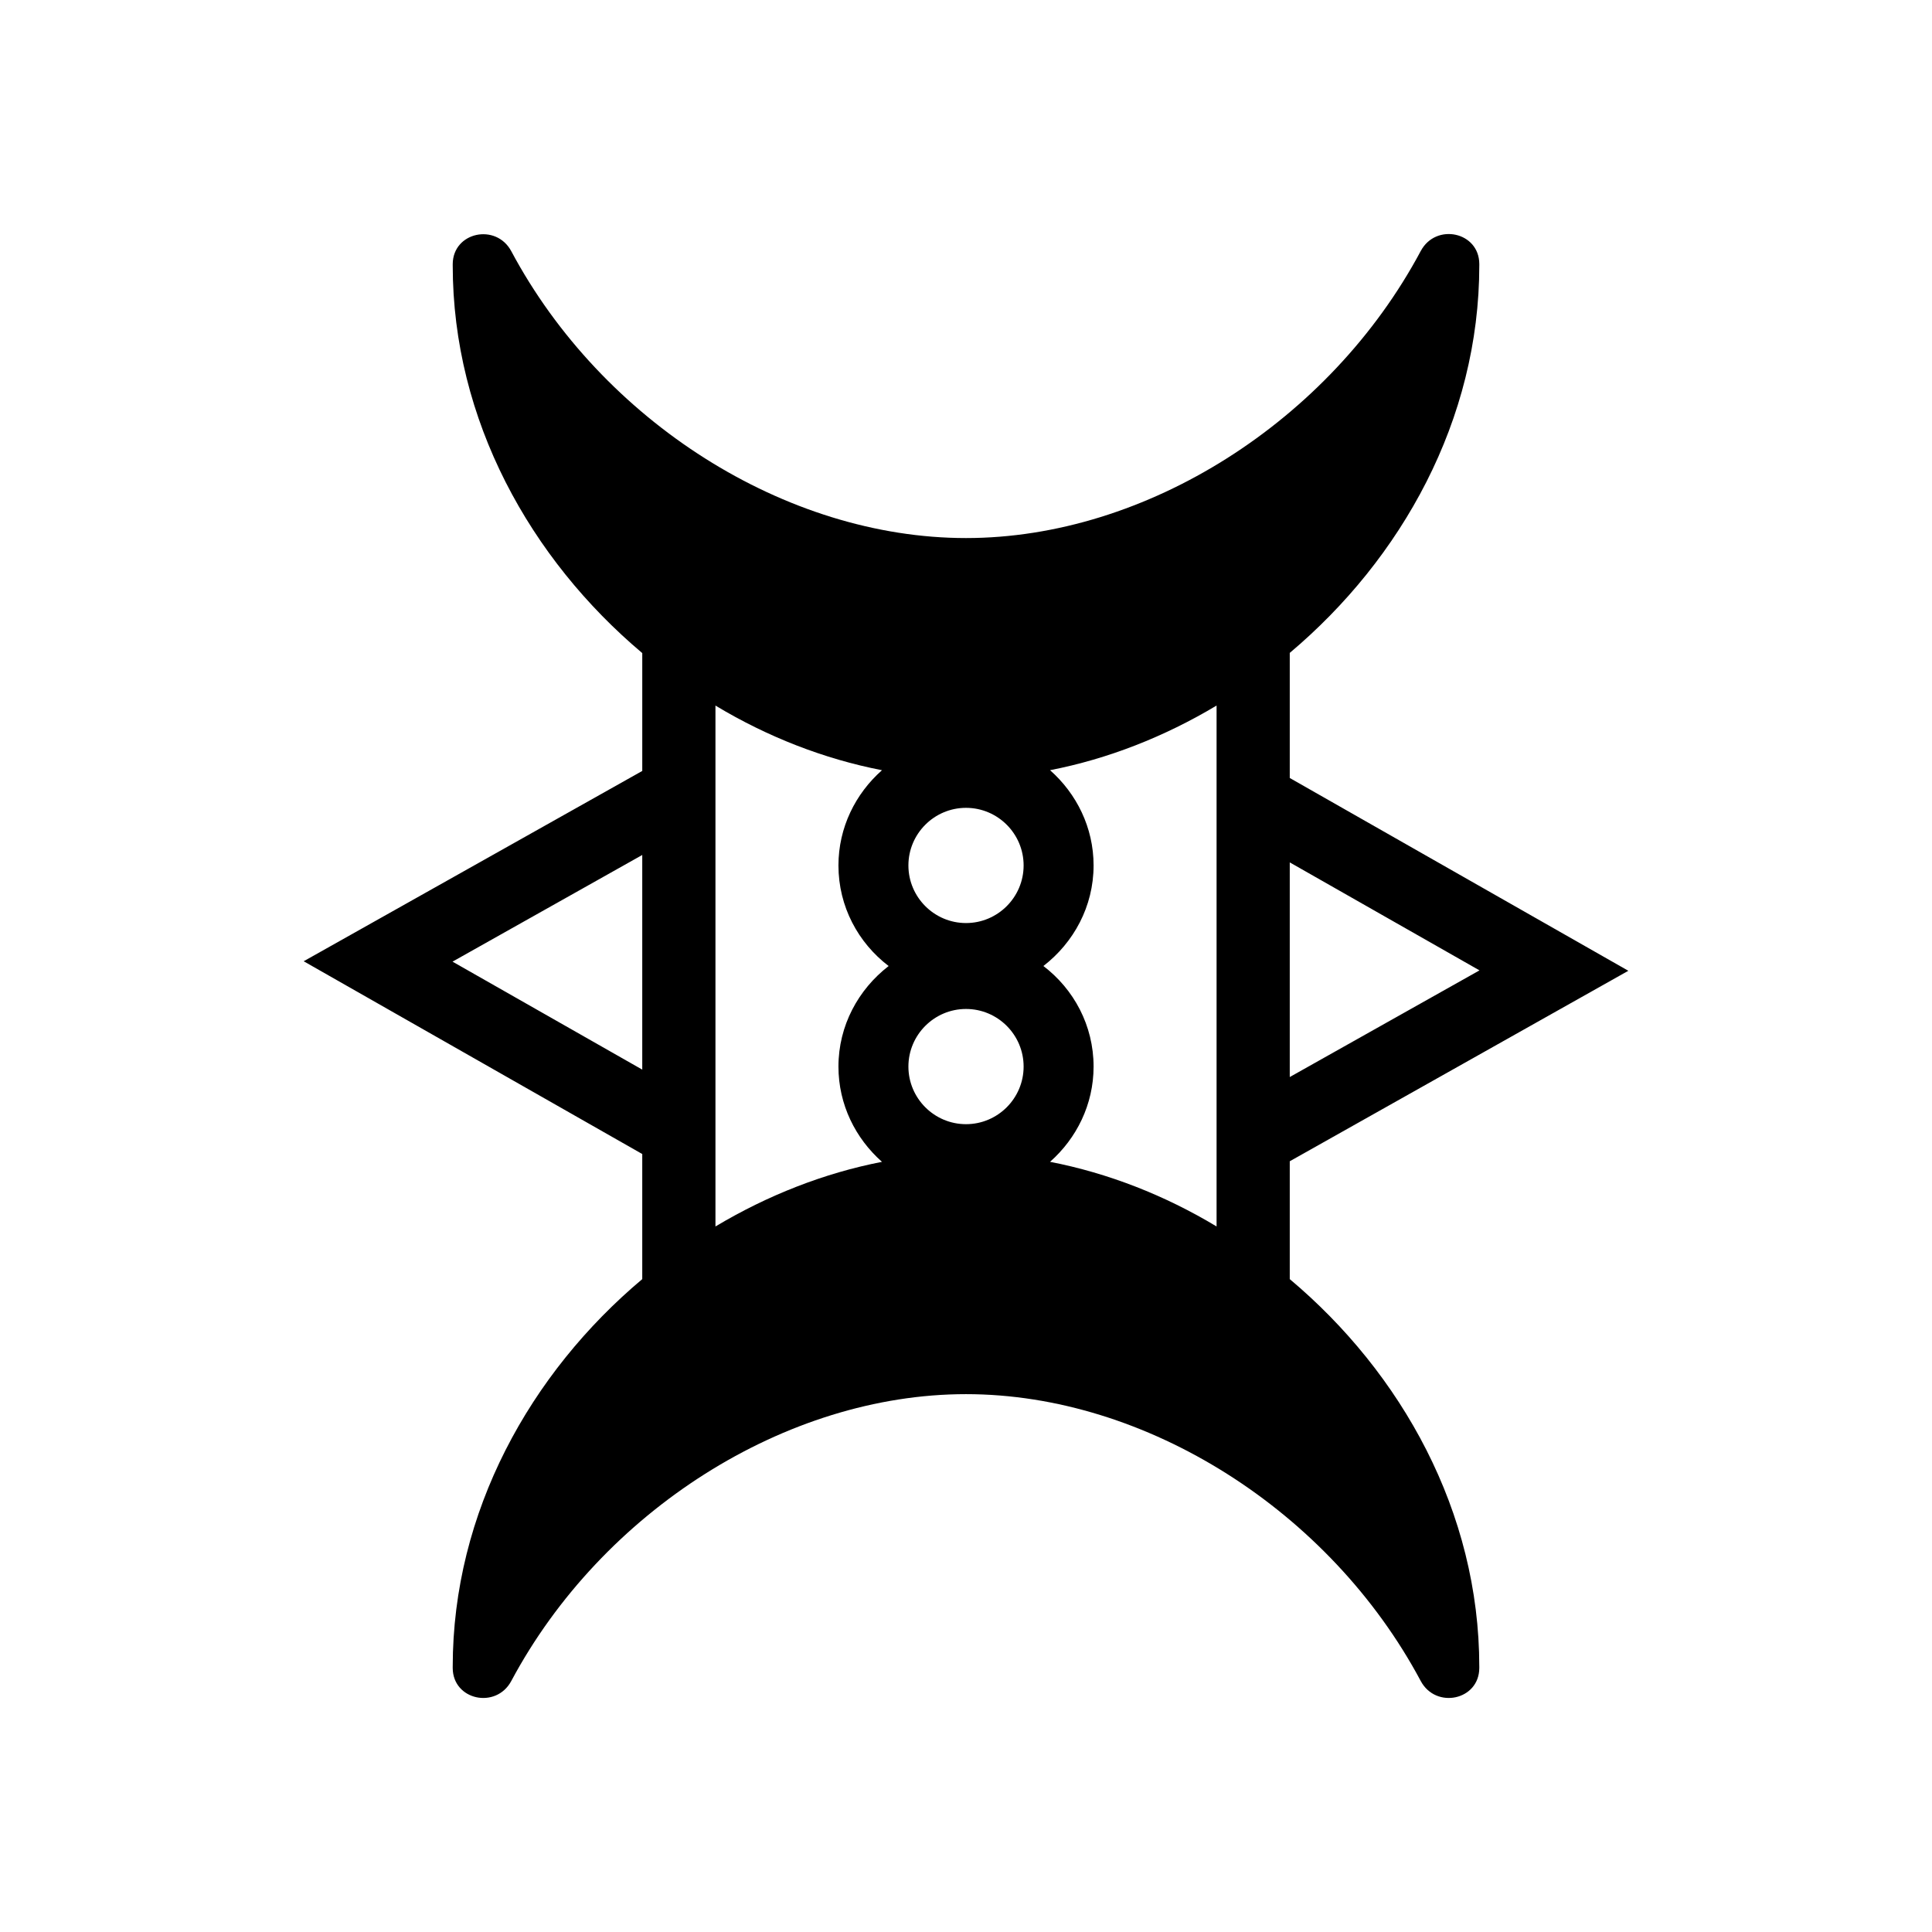<?xml version="1.0" encoding="UTF-8"?>
<!-- Uploaded to: SVG Repo, www.svgrepo.com, Generator: SVG Repo Mixer Tools -->
<svg fill="#000000" width="800px" height="800px" version="1.1" viewBox="144 144 512 512" xmlns="http://www.w3.org/2000/svg">
 <path d="m485.8 482.98v-31.234l89.727-50.48-89.727-51.09v-33.152c29.625-24.938 50.23-61.715 50.23-102.73v-0.352c-0.051-8.516-11.488-10.934-15.516-3.426-24.035 45.039-72.703 76.074-120.51 76.074-47.812 0-96.48-30.984-120.51-76.023-4.031-7.508-15.469-5.09-15.516 3.426v0.352c0 41.012 20.605 77.789 50.23 102.73v31.234l-89.73 50.434 89.727 51.086v33.152c-29.625 24.887-50.23 61.664-50.23 102.73v0.352c0.051 8.516 11.488 10.934 15.516 3.426 24.031-44.988 72.699-76.023 120.51-76.023s96.48 30.984 120.51 76.023c4.031 7.508 15.469 5.09 15.516-3.426v-0.352c0.004-41.062-20.602-77.84-50.227-102.73zm50.281-81.82-50.281 28.266v-56.883zm-69.676-62.066v129.93c-13.805-8.312-28.816-14.156-44.133-17.129 7.004-6.195 11.539-15.164 11.539-25.242 0-10.883-5.238-20.504-13.301-26.652 8.012-6.195 13.301-15.77 13.301-26.652 0-10.078-4.535-19.043-11.539-25.242 15.316-2.973 30.328-8.867 44.133-17.129zm-66.402 18.992c8.414 0 15.266 6.852 15.266 15.266 0 8.414-6.852 15.266-15.266 15.266s-15.266-6.852-15.266-15.266c0-8.414 6.852-15.266 15.266-15.266zm0 53.301c8.414 0 15.266 6.852 15.266 15.266 0 8.414-6.852 15.266-15.266 15.266s-15.266-6.852-15.266-15.266c0-8.41 6.852-15.266 15.266-15.266zm-136.08-12.543 50.281-28.266v56.879zm69.68 62.07v-129.93c13.805 8.312 28.816 14.156 44.133 17.129-7.004 6.195-11.539 15.164-11.539 25.242 0 10.883 5.238 20.504 13.301 26.652-8.012 6.195-13.301 15.77-13.301 26.652 0 10.078 4.535 19.043 11.539 25.242-15.316 2.973-30.328 8.867-44.133 17.129z"/>
</svg>